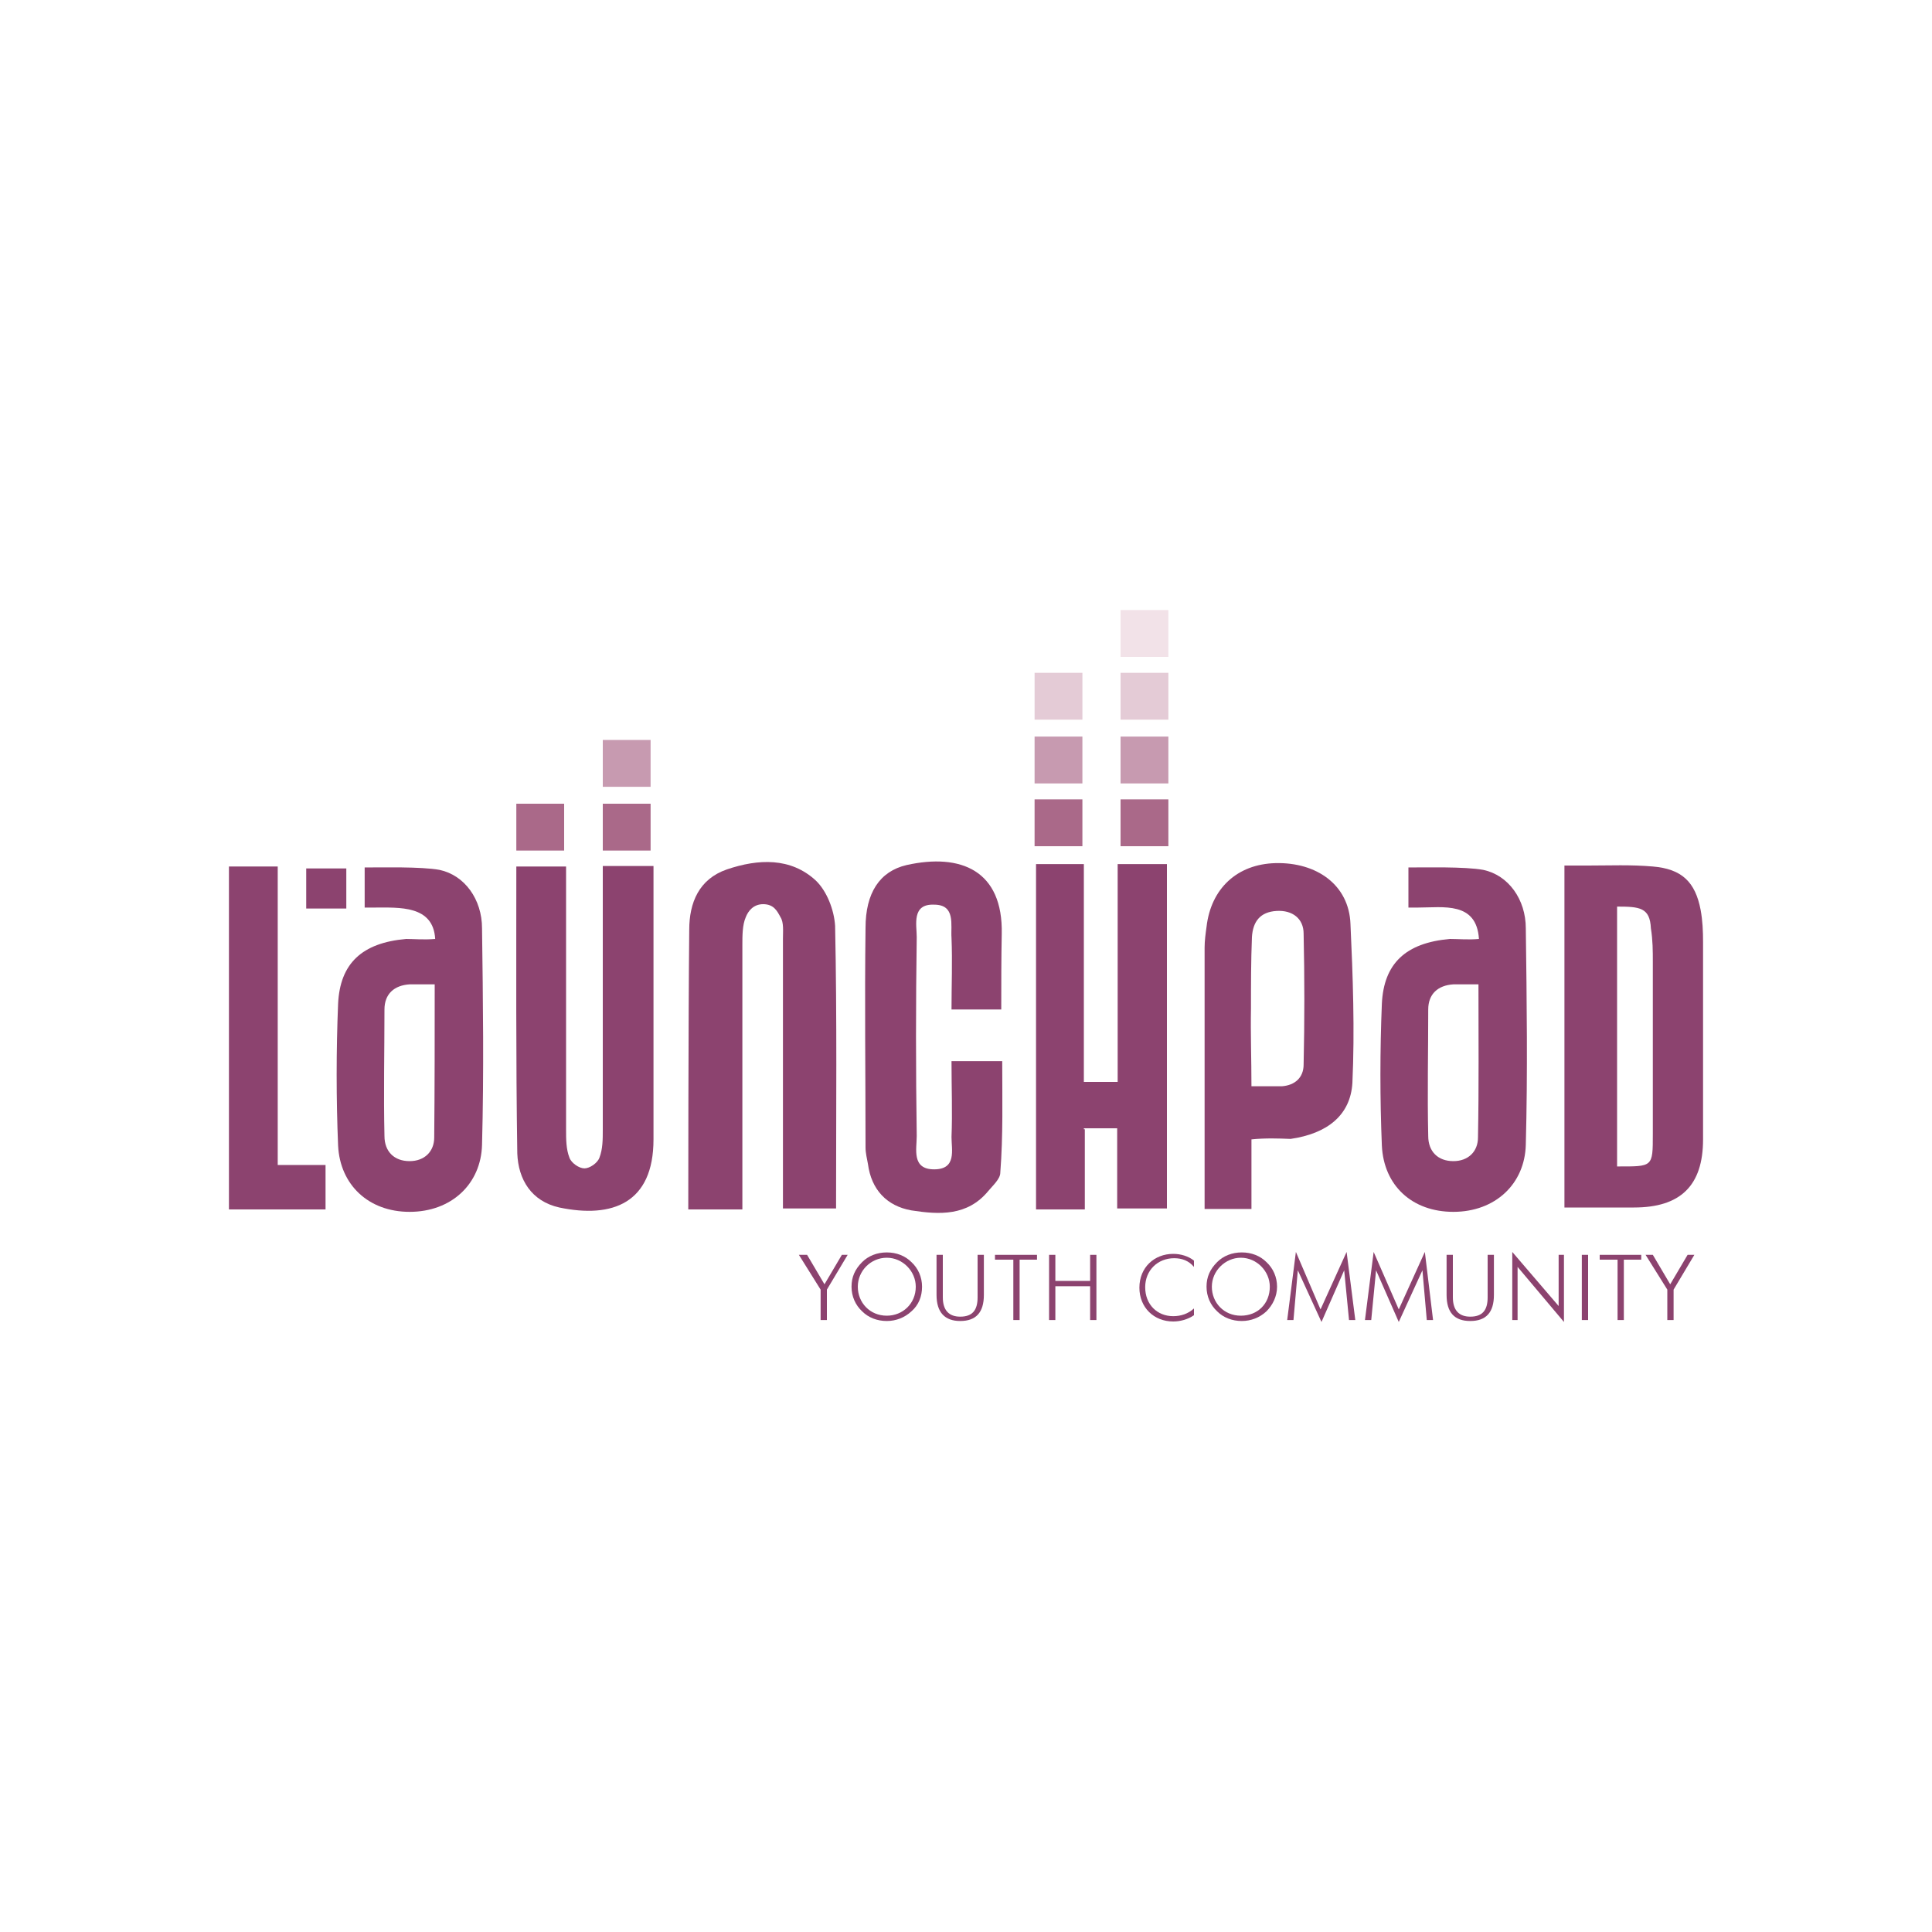 <?xml version="1.0" encoding="utf-8"?>
<!-- Generator: Adobe Illustrator 27.8.0, SVG Export Plug-In . SVG Version: 6.00 Build 0)  -->
<svg version="1.1" id="Layer_1" xmlns="http://www.w3.org/2000/svg" xmlns:xlink="http://www.w3.org/1999/xlink" x="0px" y="0px"
	 viewBox="0 0 400 400" style="enable-background:new 0 0 400 400;" xml:space="preserve">
<style type="text/css">
	.st0{fill:#8C436F;}
	.st1{fill:#AA6989;}
	.st2{fill:#C79AB0;}
	.st3{fill:#E4CBD6;}
	.st4{fill:#F2E2E8;}
</style>
<g>
	<polygon class="st0" points="169.9,267 165.4,259.8 167.1,259.8 170.7,265.9 174.3,259.8 175.5,259.8 171.2,267 171.2,273.3 
		169.9,273.3 	"/>
	<g>
		<path class="st0" d="M188.7,271.5c-1.4,1.3-3.2,2-5.1,2c-2,0-3.8-0.7-5.1-2c-1.4-1.3-2.2-3.1-2.2-5.1s0.7-3.6,2.2-5.1
			c1.3-1.3,3.1-2,5.1-2s3.8,0.7,5.1,2c1.4,1.3,2.2,3.1,2.2,5.1S190.2,270.2,188.7,271.5 M189.6,266.4c0-3.2-2.7-6-6-6s-6,2.7-6,6
			s2.5,6,6,6C186.9,272.4,189.6,269.9,189.6,266.4"/>
		<path class="st0" d="M195.2,259.8v8.8c0,2.7,1.3,4,3.6,4c2.5,0,3.6-1.3,3.6-4v-8.8h1.3v8.3c0,3.6-1.6,5.4-4.9,5.4
			c-3.2,0-4.9-1.8-4.9-5.4v-8.3H195.2z"/>
	</g>
	<polygon class="st0" points="209.8,260.8 206,260.8 206,259.8 214.7,259.8 214.7,260.8 211.1,260.8 211.1,273.3 209.8,273.3 	"/>
	<polygon class="st0" points="217.2,259.8 218.5,259.8 218.5,265.2 225.7,265.2 225.7,259.8 227,259.8 227,273.3 225.7,273.3 
		225.7,266.3 218.5,266.3 218.5,273.3 217.2,273.3 	"/>
	<g>
		<path class="st0" d="M243.1,260.5c-3.4,0-6,2.5-6,6c0,3.6,2.5,6,5.8,6c1.6,0,3.1-0.5,4.3-1.6v1.4c-1.3,0.9-2.9,1.3-4.3,1.3
			c-4,0-7-2.9-7-7c0-4.2,3.1-7,7-7c1.6,0,3.2,0.5,4.3,1.4v1.3C246.1,261,244.7,260.5,243.1,260.5"/>
		<path class="st0" d="M262.2,271.5c-1.4,1.3-3.2,2-5.1,2c-2,0-3.8-0.7-5.1-2c-1.4-1.3-2.2-3.1-2.2-5.1s0.7-3.6,2.2-5.1
			c1.3-1.3,3.1-2,5.1-2c2,0,3.8,0.7,5.1,2c1.4,1.3,2.2,3.1,2.2,5.1S263.5,270.2,262.2,271.5 M262.9,266.4c0-3.2-2.7-6-6-6
			c-3.2,0-6,2.7-6,6s2.5,6,6,6C260.4,272.4,262.9,269.9,262.9,266.4"/>
	</g>
	<polygon class="st0" points="268.7,263 267.8,273.3 266.5,273.3 268.3,259.2 273.4,271.1 278.8,259.2 280.6,273.3 279.3,273.3 
		278.3,263 273.6,273.7 	"/>
	<polygon class="st0" points="284.9,263 283.9,273.3 282.6,273.3 284.4,259.2 289.6,271.1 295,259.2 296.7,273.3 295.4,273.3 
		294.5,263 289.6,273.7 	"/>
	<g>
		<path class="st0" d="M300.8,259.8v8.8c0,2.7,1.3,4,3.6,4c2.5,0,3.6-1.3,3.6-4v-8.8h1.3v8.3c0,3.6-1.6,5.4-4.9,5.4
			s-4.9-1.8-4.9-5.4v-8.3H300.8z"/>
	</g>
	<polygon class="st0" points="313.1,259.2 322.7,270.4 322.7,259.8 323.8,259.8 323.8,273.7 314.2,262.3 314.2,273.3 313.1,273.3 	
		"/>
	<rect x="327.5" y="259.8" class="st0" width="1.3" height="13.5"/>
	<polygon class="st0" points="334.9,260.8 331.2,260.8 331.2,259.8 339.8,259.8 339.8,260.8 336.2,260.8 336.2,273.3 334.9,273.3 	
		"/>
	<polygon class="st0" points="345.2,267 340.7,259.8 342.2,259.8 345.8,265.9 349.4,259.8 350.8,259.8 346.5,267 346.5,273.3 
		345.2,273.3 	"/>
	<g>
		<path class="st0" d="M153.3,250.4h-10.8c0,0,0-39.5,0.2-57.9c0-5.6,2-10.5,7.8-12.5c6.5-2.2,13.2-2.5,18.4,2.3
			c2.3,2.2,3.8,6.1,4,9.4c0.4,19.1,0.2,38.3,0.2,57.2v1.3h-11v-4.7c0-17,0-33.9,0-51.1c0-1.6,0.2-3.4-0.5-4.5
			c-0.7-1.3-1.4-2.7-3.6-2.7c-2,0-3.1,1.4-3.6,2.7c-0.7,1.6-0.7,3.8-0.7,5.8c0,16.4,0,33,0,49.5v5.2H153.3z"/>
		<path class="st0" d="M224.6,233.8v8.3v8.3h-10.1v-71.5h9.9V224h7v-45.1c0.7,0,1.1,0,1.4,0h8.8c0,0,0,4,0,7.9V245v5.2h-10.3v-16.6
			h-6.9V233.8z"/>
		<path class="st0" d="M323.9,250c0-1.8,0-3.1,0-4.3c0-20.6,0-41,0-61.6v-4.9c2,0,4.3,0,4.9,0c4.5,0,8.8-0.2,13.4,0.2
			c6,0.5,8.8,3.2,9.9,9c0.4,2.2,0.5,4.3,0.5,6.7c0,13.5,0,27.3,0,40.8c0,9.6-4.7,14.1-14.3,14.1C333.9,250,329.2,250,323.9,250
			 M334.8,187.7v53.8c7.4,0,7.4,0.2,7.4-6.7c0-11.9,0-23.8,0-35.6c0-2.3,0-4.5-0.4-7C341.6,187.9,339.5,187.7,334.8,187.7"/>
		<path class="st0" d="M106.9,179.4h10.3v4.7c0,16.6,0,33.2,0,49.8c0,2,0,4,0.7,5.8c0.4,1.1,2,2.2,3.1,2.2c1.1,0,2.7-1.1,3.1-2.2
			c0.7-1.8,0.7-3.8,0.7-5.8c0-16.4,0-33,0-49.5v-5.1h10.5c0,1.1,0,2.2,0,3.2c0,17.9,0,35.6,0,53.4c0,13.2-8.5,16.4-19.5,14.1
			c-5.8-1.3-8.5-5.8-8.7-11.2C106.8,219.3,106.9,199.6,106.9,179.4"/>
		<path class="st0" d="M259.1,235.9v14.4h-9.7c0-0.9,0-1.6,0-2.5c0-17.2,0-34.5,0-51.6c0-1.4,0.2-2.9,0.4-4.3
			c0.9-7.9,6.3-13,14.3-13.2c8.5-0.2,15.2,4.5,15.5,12.6c0.5,10.8,0.9,22,0.4,32.9c-0.4,6.7-5.2,10.5-12.8,11.6
			C264.7,235.7,262,235.6,259.1,235.9 M259.1,224.9c2.5,0,4.3,0,6.3,0c2.7-0.2,4.5-1.8,4.5-4.5c0.2-9,0.2-18.1,0-27.1
			c0-3.1-2.3-4.9-5.6-4.7c-3.4,0.2-4.9,2.2-5.1,5.4c-0.2,4.9-0.2,9.9-0.2,14.8C258.9,214.1,259.1,219.3,259.1,224.9"/>
		<path class="st0" d="M90.1,194.4c-0.4-7-7.4-6.5-12.6-6.5c-0.7,0-1.4,0-2,0c0-2.3,0-8.3,0-8.3c3.4,0,11.7-0.2,15.5,0.5
			c5.2,1.1,8.8,6.1,8.8,12.1c0.2,15,0.4,29.8,0,44.8c-0.2,8.1-6.3,13.9-15,13.9c-8.5,0-14.4-5.6-14.8-13.7c-0.4-9.7-0.4-19.7,0-29.4
			c0.4-8.3,4.9-12.6,14.1-13.4C85.6,194.4,87.8,194.6,90.1,194.4 M90,203.8c-2.2,0-3.6,0-5.2,0c-3.2,0.2-5.2,2-5.2,5.2
			c0,8.7-0.2,17.5,0,26.2c0,3.2,2,5.2,5.2,5.2c3.1,0,5.1-2,5.1-4.9C90,225.1,90,214.6,90,203.8"/>
		<path class="st0" d="M306.2,194.4c-0.5-7.8-7.4-6.5-12.6-6.5c-0.7,0-1.4,0-2,0c0-2.3,0-8.3,0-8.3c3.4,0,11.7-0.2,15.5,0.5
			c5.2,1.1,8.8,6.1,8.8,12.1c0.2,15,0.4,29.8,0,44.8c-0.2,8.1-6.3,13.9-15,13.9c-8.5,0-14.4-5.4-14.8-13.7c-0.4-9.7-0.4-19.7,0-29.4
			c0.4-8.3,4.9-12.6,14.1-13.4C301.9,194.4,304.1,194.6,306.2,194.4 M306.1,203.8c-2.2,0-3.6,0-5.2,0c-3.2,0.2-5.2,2-5.2,5.2
			c0,8.7-0.2,17.5,0,26.2c0,3.2,2,5.2,5.2,5.2c3.1,0,5.1-2,5.1-4.9C306.2,225.1,306.1,214.6,306.1,203.8"/>
		<path class="st0" d="M207.3,209H197c0-5.1,0.2-9.9,0-14.8c-0.2-2.7,0.9-6.9-3.6-6.9c-4.7-0.2-3.6,4.2-3.6,6.7
			c-0.2,13.7-0.2,27.4,0,41.2c0,2.7-1.1,6.9,3.6,6.9c4.7,0,3.6-4,3.6-6.7c0.2-5.1,0-10.1,0-15.7h10.5c0,7.8,0.2,15.3-0.4,23.1
			c0,1.3-1.6,2.7-2.5,3.8c-4.3,5.2-10.1,4.9-15.9,4c-5.1-0.9-8.3-4.3-9-9.6c-0.2-1.1-0.5-2.3-0.5-3.4c0-15.2-0.2-30.3,0-45.5
			c0-7.2,2.9-11.7,8.5-13c11.2-2.5,20,1.1,19.7,14.3C207.3,198.4,207.3,203.4,207.3,209"/>
	</g>
	<polygon class="st0" points="47.4,179.4 57.5,179.4 57.5,241.2 67.4,241.2 67.4,250.4 47.4,250.4 	"/>
	<rect x="63.4" y="179.8" class="st0" width="8.3" height="8.3"/>
	<rect x="106.9" y="166.4" class="st1" width="9.9" height="9.7"/>
	<rect x="124.8" y="166.4" class="st1" width="9.9" height="9.7"/>
	<rect x="124.8" y="153.2" class="st2" width="9.9" height="9.7"/>
	<rect x="214.2" y="165.5" class="st1" width="9.9" height="9.7"/>
	<rect x="232" y="165.5" class="st1" width="9.9" height="9.7"/>
	<rect x="232" y="152.5" class="st2" width="9.9" height="9.7"/>
	<rect x="214.2" y="152.5" class="st2" width="9.9" height="9.7"/>
	<rect x="232" y="139.3" class="st3" width="9.9" height="9.7"/>
	<rect x="232" y="126.3" class="st4" width="9.9" height="9.7"/>
	<rect x="214.2" y="139.3" class="st3" width="9.9" height="9.7"/>
</g>
</svg>
